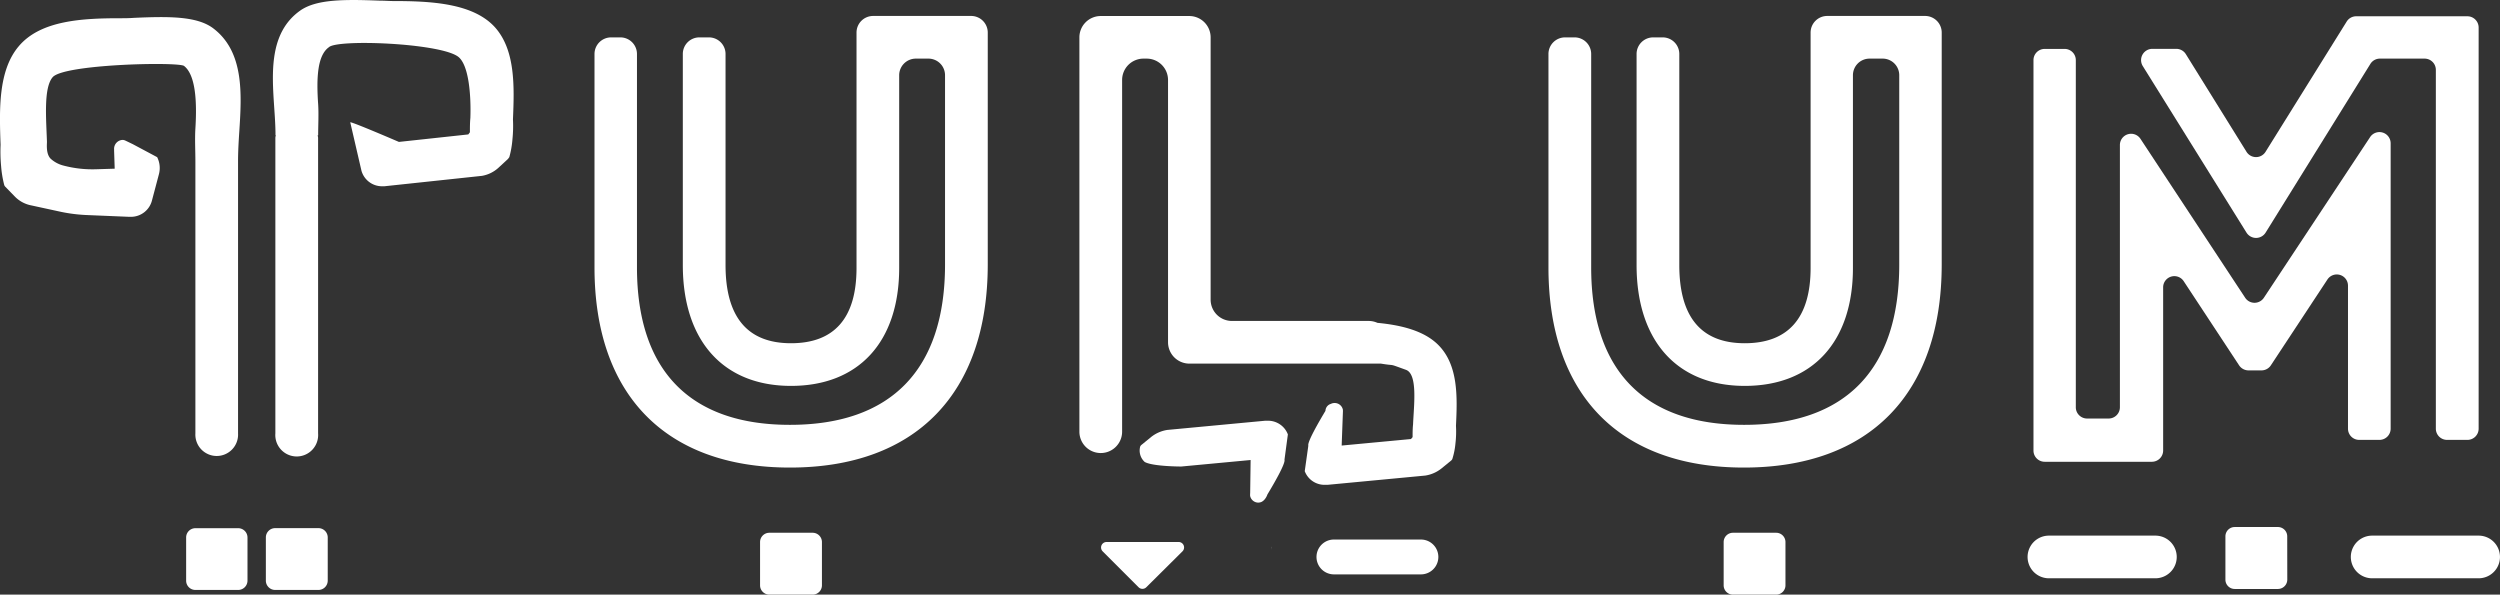 <svg id="Layer_1" data-name="Layer 1" xmlns="http://www.w3.org/2000/svg" viewBox="0 0 383.85 91.3">
  <rect x="0" y="0" width="383.85" height="91.3" fill="#333333" stroke="none"/>
  <defs>
    <style>
      .cls-1 {
        fill: #fff;
      }
    </style>
  </defs>
  <title>tulum-branding-mark</title>
  <g>
    <path class="cls-1" d="M330.49,7.5h3.66a1.72,1.72,0,0,1,1.46.81l9.32,15a1.72,1.72,0,0,0,2.92,0l12.46-20a1.72,1.72,0,0,1,1.46-.81h17.08a1.73,1.73,0,0,1,1.72,1.72V65.82a1.72,1.72,0,0,1-1.72,1.72h-3.11A1.72,1.72,0,0,1,374,65.82V10.74A1.73,1.73,0,0,0,372.29,9h-6.87a1.72,1.72,0,0,0-1.47.81L347.86,35.72a1.73,1.73,0,0,1-2.93,0L329,10.14A1.73,1.73,0,0,1,330.49,7.5Z"/>
    <path class="cls-1" d="M7.21,21.78c0,.38-.17,1.85.57,2.59a4.55,4.55,0,0,0,2,1.06,17.33,17.33,0,0,0,4.91.56l2.92-.09-.09-2.74c0-.08,0-.14,0-.23a1.15,1.15,0,0,1,0-.17,1.37,1.37,0,0,1,1.31-1.28,1.07,1.07,0,0,1,.36.08l.34.16a1.43,1.43,0,0,1,.65,1.2,1.43,1.43,0,0,0-.65-1.2l.85.41,3.75,2a3.71,3.71,0,0,1,.27,2.62l-1.06,4a3.33,3.33,0,0,1-3.15,2.54l-.35,0-6.48-.27a24.19,24.19,0,0,1-3.93-.48l-4.61-1a4.77,4.77,0,0,1-2.5-1.32L.85,28.71a.81.81,0,0,1-.2-.3A16.52,16.52,0,0,1,.17,25.5a23.83,23.83,0,0,1-.08-3.26C-.1,16.91-.31,10.86,2.88,7.1c3.37-4,9.84-4.3,15.63-4.3.54,0,1.26,0,2.07-.06C26,2.5,30.26,2.48,32.74,4.35c4.78,3.62,4.37,10.13,4,15.87-.1,1.52-.19,3.08-.19,4.53v41.8a3.28,3.28,0,1,1-6.55,0V24.8c0-1.69-.1-3.42,0-5.07.27-4.29,0-8.28-1.76-9.62-1.16-.64-18.46-.26-20.16,1.75C6.68,13.51,7.09,18.18,7.21,21.78Z"/>
    <path class="cls-1" d="M38,89.16a1.43,1.43,0,0,1-1.43,1.42H30a1.42,1.42,0,0,1-1.42-1.42V82.52A1.42,1.42,0,0,1,30,81.1H36.6A1.43,1.43,0,0,1,38,82.52Z"/>
    <path class="cls-1" d="M50.32,89.16a1.43,1.43,0,0,1-1.43,1.42H42.25a1.43,1.43,0,0,1-1.43-1.42V82.52a1.43,1.43,0,0,1,1.43-1.43h6.64a1.43,1.43,0,0,1,1.43,1.43Z"/>
    <path class="cls-1" d="M78.68,21.4a14.4,14.4,0,0,1-.48,2.73l-.21.28-1.47,1.36A5,5,0,0,1,74,27l-15,1.6-.35,0a3.28,3.28,0,0,1-3.15-2.38l-1.72-7.43c-.07-.25,7.47,3,7.47,3L71.9,20.64l.25-.33c0-.72,0-1.45.07-2.2.12-3.37-.21-8.36-2-9.49C67.13,6.59,51.78,6,50.5,7.25,48.72,8.51,48.57,12,48.85,16c.1,1.55,0,3.18,0,4.77h-.08a3.57,3.57,0,0,1,.07.37V66.54a3.29,3.29,0,1,1-6.56,0V21.13a3.45,3.45,0,0,1,.07-.37H42.3c0-1.37-.1-2.86-.2-4.29-.36-5.38-.77-11.47,4-14.85C48.59-.13,52.9-.11,58.27.1c.82,0,1.53.06,2.07.06,5.79,0,12.26.31,15.63,4,3.19,3.52,3,9.17,2.79,14.17A20.15,20.15,0,0,1,78.68,21.4Z"/>
    <path class="cls-1" d="M126.2,89.87a1.43,1.43,0,0,1-1.43,1.43h-6.64a1.43,1.43,0,0,1-1.43-1.43V83.23a1.43,1.43,0,0,1,1.43-1.43h6.64a1.43,1.43,0,0,1,1.43,1.43Z"/>
    <path class="cls-1" d="M151.66,40.61c0,19.82-11.08,31.18-30.38,31.18-19.09,0-30-11.2-30-30.73V8.29a2.55,2.55,0,0,1,2.55-2.55h1.46A2.55,2.55,0,0,1,97.8,8.29V41.05c0,15.82,8.12,24.18,23.48,24.18,15.58,0,23.82-8.51,23.82-24.62v-29A2.55,2.55,0,0,0,142.56,9h-1.95a2.56,2.56,0,0,0-2.55,2.55V41.14c0,11.34-6.21,18.11-16.61,18.11s-16.61-6.93-16.61-18.55V8.29a2.54,2.54,0,0,1,2.55-2.55h1.46a2.55,2.55,0,0,1,2.55,2.55V40.7c0,8,3.38,12,10.05,12s10.06-3.89,10.06-11.55V5a2.55,2.55,0,0,1,2.55-2.55h15.06A2.55,2.55,0,0,1,151.66,5Z"/>
    <path class="cls-1" d="M181.56,84.65,176,90.17a.84.84,0,0,1-1.18,0l-5.52-5.52a.84.84,0,0,1,.59-1.43h11A.84.84,0,0,1,181.56,84.65Z"/>
    <polygon class="cls-1" points="195.24 84.38 195.24 83.97 195.26 83.97 195.24 84.38"/>
    <path class="cls-1" d="M197.22,70.58c.18.57-1.6,3.65-2.62,5.34a1.28,1.28,0,0,0-1.34-1.14,1.28,1.28,0,0,1,1.34,1.14c-.36,1-1,1.18-1,1.18a1.41,1.41,0,0,1-.35.07,1.28,1.28,0,0,1-1.31-1.06v-.31a1.3,1.3,0,0,1,1.31-1,1.29,1.29,0,0,0-1.3,1l.07-5.17-10.65,1s-4.36,0-5.61-.7a2.35,2.35,0,0,1-.69-2.38.67.67,0,0,1,.2-.25l1.47-1.2a5.29,5.29,0,0,1,2.5-1.09l15-1.41.35,0a3.25,3.25,0,0,1,3.15,2.1Z"/>
    <path class="cls-1" d="M218.17,88.19H204.81a2.67,2.67,0,1,1,0-5.35h13.36a2.67,2.67,0,1,1,0,5.35Z"/>
    <path class="cls-1" d="M223.47,68.08a11.32,11.32,0,0,1-.48,2.4.73.73,0,0,1-.2.25l-1.47,1.2a5.24,5.24,0,0,1-2.5,1.09l-15,1.42-.35,0a3.24,3.24,0,0,1-3.14-2.1l.55-3.91c-.18-.56,1.62-3.66,2.63-5.35,0,0,0,0,0,0a1.16,1.16,0,0,1,.65-1h0l.35-.14a1.21,1.21,0,0,1,.36-.06,1.28,1.28,0,0,1,1.32,1.05.69.69,0,0,1,0,.13,1.05,1.05,0,0,1,0,.19L206,68.41l10.64-1,.25-.29c0-.62,0-1.28.07-1.95.13-3,.74-7.74-1.1-8.39-2.94-1.06-1.35-.54-3.83-.95H182.62a3.28,3.28,0,0,1-3.28-3.28V12.29A3.28,3.28,0,0,0,176.06,9h-.49a3.28,3.28,0,0,0-3.28,3.28v54a3.28,3.28,0,0,1-6.56,0V5.74A3.28,3.28,0,0,1,169,2.46h13.6a3.28,3.28,0,0,1,3.28,3.28V46a3.27,3.27,0,0,0,3.28,3.28h21a3.27,3.27,0,0,1,1.33.29c3.7.35,7.12,1.22,9.27,3.32,3.19,3.11,3,8.1,2.79,12.5A15.75,15.75,0,0,1,223.47,68.08Z"/>
    <path class="cls-1" d="M274.14,89.87a1.43,1.43,0,0,1-1.42,1.43h-6.64a1.43,1.43,0,0,1-1.43-1.43V83.23a1.43,1.43,0,0,1,1.43-1.43h6.64a1.43,1.43,0,0,1,1.42,1.43Z"/>
    <path class="cls-1" d="M298.13,40.61c0,19.82-11.07,31.18-30.38,31.18-19.09,0-30-11.2-30-30.73V8.29a2.55,2.55,0,0,1,2.55-2.55h1.46a2.55,2.55,0,0,1,2.55,2.55V41.05c0,15.82,8.12,24.18,23.48,24.18,15.59,0,23.82-8.51,23.82-24.62v-29A2.55,2.55,0,0,0,289,9h-1.95a2.55,2.55,0,0,0-2.55,2.55V41.14c0,11.34-6.21,18.11-16.61,18.11s-16.61-6.93-16.61-18.55V8.29a2.55,2.55,0,0,1,2.55-2.55h1.46a2.55,2.55,0,0,1,2.55,2.55V40.7c0,8,3.38,12,10.05,12S278,48.81,278,41.14V5a2.55,2.55,0,0,1,2.55-2.55h15.06A2.55,2.55,0,0,1,298.13,5Z"/>
    <path class="cls-1" d="M330.94,88.79H314.59a3.27,3.27,0,1,1,0-6.55h16.35a3.27,3.27,0,1,1,0,6.55Z"/>
    <path class="cls-1" d="M351.19,89a1.44,1.44,0,0,1-1.43,1.43h-6.64A1.43,1.43,0,0,1,341.69,89V82.35a1.43,1.43,0,0,1,1.42-1.43h6.64a1.43,1.43,0,0,1,1.43,1.43Z"/>
    <path class="cls-1" d="M357.35,42.92l-8.68,13.17a1.72,1.72,0,0,1-1.44.78h-2a1.73,1.73,0,0,1-1.44-.78l-8.5-12.91a1.72,1.72,0,0,0-3.16,1v25a1.73,1.73,0,0,1-1.72,1.72H313.94a1.72,1.72,0,0,1-1.72-1.72V9.23a1.72,1.72,0,0,1,1.72-1.72H317a1.72,1.72,0,0,1,1.72,1.72V62.54a1.73,1.73,0,0,0,1.72,1.72h3.33a1.73,1.73,0,0,0,1.72-1.72V22.27a1.72,1.72,0,0,1,3.16-.95l16.07,24.39a1.72,1.72,0,0,0,2.88,0L363.9,21.06a1.72,1.72,0,0,1,3.16.95V65.82a1.72,1.72,0,0,1-1.72,1.72h-3.11a1.72,1.72,0,0,1-1.72-1.72V43.87A1.72,1.72,0,0,0,357.35,42.92Z"/>
    <path class="cls-1" d="M380.57,88.79H364.22a3.27,3.27,0,1,1,0-6.55h16.35a3.27,3.27,0,1,1,0,6.55Z"/>
  </g>
</svg>
